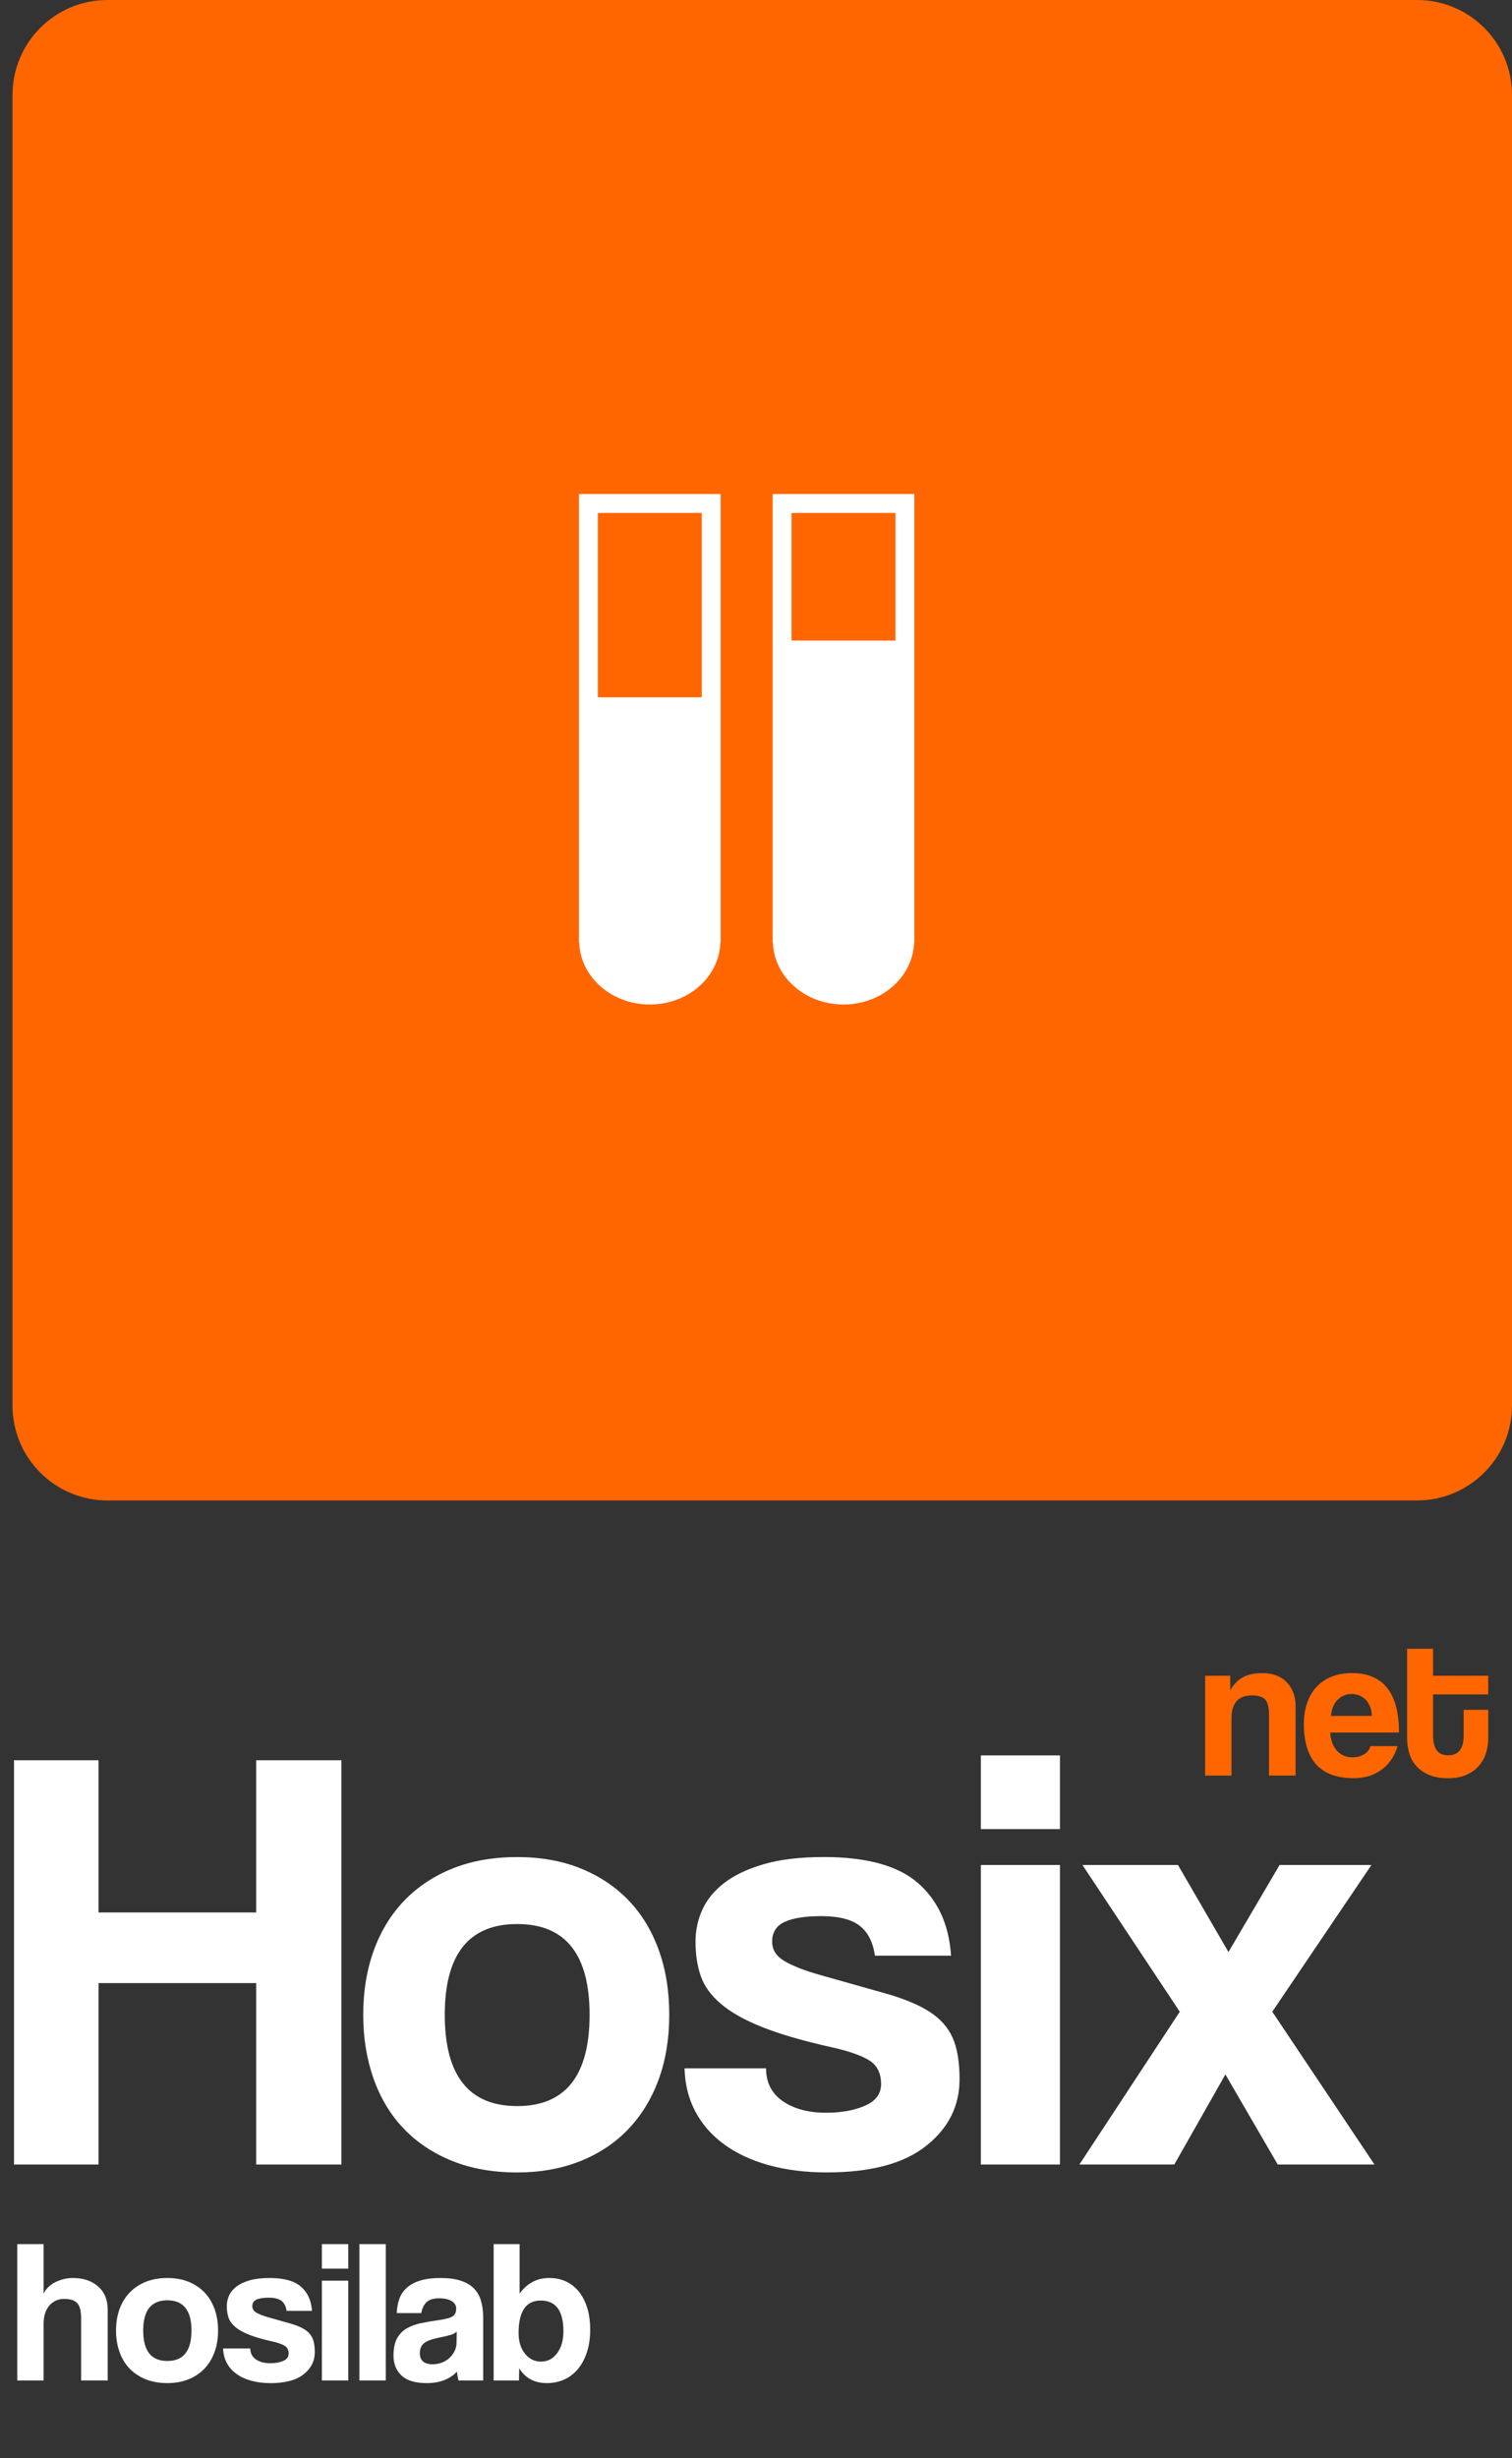 <svg xmlns="http://www.w3.org/2000/svg" xmlns:xlink="http://www.w3.org/1999/xlink" id="Capa_1" x="0px" y="0px" width="80px" height="130px" viewBox="0 0 80 130" xml:space="preserve">
<rect x="0" y="0" width="80" height="130" fill="#333333" stroke="none"/>
<g id="Capa_1_1_">
</g>
<g>
	<g>
		<path fill="#FFFFFF" d="M4.293,125.885v-3.273c0-0.4-0.069-0.674-0.209-0.821c-0.14-0.146-0.37-0.22-0.692-0.22    c-0.172,0-0.325,0.034-0.461,0.102c-0.137,0.068-0.251,0.161-0.344,0.279s-0.163,0.254-0.209,0.408    c-0.047,0.153-0.07,0.32-0.07,0.499v3.026H0.913v-7.212h1.395v2.618c0.05-0.114,0.127-0.224,0.231-0.327    c0.104-0.104,0.223-0.191,0.359-0.263c0.136-0.071,0.286-0.129,0.45-0.172c0.165-0.043,0.336-0.064,0.516-0.064    c0.543,0,0.985,0.148,1.325,0.445s0.51,0.71,0.51,1.239v3.735H4.293z"></path>
		<path fill="#FFFFFF" d="M8.854,126.024c-0.43,0-0.813-0.068-1.148-0.204s-0.62-0.325-0.853-0.568    c-0.233-0.243-0.41-0.537-0.531-0.881c-0.122-0.343-0.183-0.719-0.183-1.127c0-0.414,0.063-0.794,0.188-1.138    c0.125-0.343,0.306-0.637,0.542-0.88s0.521-0.431,0.854-0.563c0.332-0.132,0.71-0.198,1.132-0.198    c0.415,0,0.787,0.066,1.116,0.198c0.329,0.133,0.609,0.318,0.843,0.559c0.231,0.239,0.411,0.531,0.536,0.874    c0.125,0.344,0.188,0.727,0.188,1.148c0,0.423-0.063,0.804-0.188,1.144s-0.305,0.632-0.536,0.875    c-0.233,0.243-0.516,0.431-0.849,0.563C9.632,125.958,9.262,126.024,8.854,126.024z M8.854,124.854    c0.852,0,1.277-0.537,1.277-1.61c0-1.065-0.426-1.599-1.277-1.599s-1.277,0.533-1.277,1.599    C7.576,124.317,8.002,124.854,8.854,124.854z"></path>
		<path fill="#FFFFFF" d="M15.163,122.203c-0.035-0.243-0.127-0.42-0.273-0.531c-0.146-0.11-0.37-0.166-0.671-0.166    c-0.286,0-0.502,0.034-0.648,0.102c-0.147,0.068-0.221,0.185-0.221,0.35c0,0.143,0.073,0.257,0.221,0.343    c0.146,0.086,0.359,0.169,0.638,0.247c0.458,0.129,0.845,0.238,1.159,0.327c0.315,0.09,0.567,0.195,0.757,0.316    c0.189,0.122,0.325,0.274,0.408,0.457c0.082,0.182,0.123,0.427,0.123,0.734c0,0.473-0.197,0.864-0.59,1.176    c-0.394,0.312-0.977,0.467-1.75,0.467c-0.379,0-0.723-0.043-1.03-0.129s-0.57-0.209-0.788-0.37    c-0.219-0.161-0.387-0.354-0.505-0.58c-0.118-0.225-0.181-0.478-0.188-0.756h1.438c0,0.25,0.099,0.443,0.296,0.579    c0.196,0.136,0.452,0.204,0.767,0.204c0.265,0,0.492-0.041,0.682-0.124c0.189-0.082,0.284-0.209,0.284-0.381    c0-0.193-0.069-0.332-0.209-0.418s-0.353-0.161-0.639-0.226c-0.515-0.114-0.93-0.234-1.245-0.359    c-0.314-0.125-0.56-0.264-0.734-0.413c-0.176-0.15-0.294-0.315-0.354-0.494s-0.091-0.379-0.091-0.601    c0-0.2,0.041-0.391,0.123-0.569s0.213-0.336,0.392-0.472c0.179-0.137,0.411-0.245,0.697-0.328    c0.286-0.082,0.637-0.123,1.052-0.123c0.759,0,1.313,0.154,1.664,0.462s0.543,0.733,0.579,1.276H15.163z"></path>
		<path fill="#FFFFFF" d="M17.031,119.971v-1.298h1.395v1.298H17.031z M17.031,125.885v-5.28h1.395v5.28H17.031z"></path>
		<path fill="#FFFFFF" d="M19.017,125.885v-7.212h1.395v7.212H19.017z"></path>
		<path fill="#FFFFFF" d="M24.264,125.885c-0.043-0.136-0.071-0.293-0.086-0.473c-0.164,0.187-0.383,0.335-0.654,0.446    c-0.271,0.11-0.587,0.166-0.944,0.166c-0.608,0-1.054-0.135-1.336-0.402c-0.283-0.269-0.424-0.617-0.424-1.047    c0-0.379,0.061-0.682,0.183-0.906c0.121-0.226,0.289-0.403,0.504-0.531c0.215-0.129,0.471-0.224,0.768-0.285    c0.297-0.061,0.62-0.116,0.971-0.166s0.587-0.116,0.709-0.198c0.121-0.083,0.182-0.217,0.182-0.403    c0-0.171-0.08-0.306-0.241-0.402s-0.377-0.145-0.649-0.145c-0.321,0-0.553,0.071-0.691,0.215c-0.14,0.143-0.228,0.332-0.264,0.568    h-1.298c0.007-0.271,0.052-0.521,0.134-0.751c0.082-0.229,0.215-0.426,0.397-0.59c0.182-0.165,0.42-0.292,0.713-0.382    c0.294-0.089,0.651-0.134,1.073-0.134c0.415,0,0.768,0.047,1.058,0.14c0.289,0.093,0.521,0.228,0.697,0.402    c0.175,0.176,0.302,0.394,0.381,0.654c0.079,0.262,0.118,0.557,0.118,0.886v3.338H24.264z M24.167,123.298    c-0.071,0.072-0.175,0.129-0.311,0.172c-0.137,0.043-0.333,0.09-0.591,0.14c-0.4,0.079-0.676,0.179-0.826,0.301    c-0.15,0.121-0.226,0.297-0.226,0.525c0,0.394,0.226,0.591,0.677,0.591c0.179,0,0.345-0.03,0.499-0.092    c0.153-0.061,0.286-0.143,0.396-0.246c0.111-0.104,0.2-0.226,0.269-0.365s0.102-0.288,0.102-0.445L24.167,123.298z"></path>
		<path fill="#FFFFFF" d="M26.12,125.885v-7.212h1.373v2.618c0.394-0.551,0.916-0.826,1.567-0.826c0.343,0,0.649,0.066,0.917,0.198    c0.269,0.133,0.495,0.32,0.682,0.563c0.186,0.243,0.327,0.531,0.424,0.864s0.145,0.699,0.145,1.1c0,0.444-0.057,0.841-0.171,1.191    c-0.115,0.351-0.272,0.648-0.473,0.892s-0.441,0.429-0.725,0.558c-0.282,0.129-0.588,0.193-0.917,0.193    c-0.658,0-1.148-0.261-1.471-0.783l-0.011,0.644H26.12z M28.62,124.887c0.351,0,0.637-0.148,0.858-0.445s0.333-0.682,0.333-1.154    c0-1.087-0.4-1.631-1.202-1.631c-0.779,0-1.17,0.572-1.17,1.717c0,0.451,0.113,0.816,0.339,1.095    C28.003,124.747,28.284,124.887,28.62,124.887z"></path>
	</g>
	<g>
		<path fill="#FFFFFF" d="M13.555,114.465v-9.595H5.216v9.595H0.741V93.086h4.475v8.05h8.339v-8.05h4.507v21.379H13.555z"></path>
		<path fill="#FFFFFF" d="M27.364,114.884c-1.288,0-2.437-0.205-3.445-0.612s-1.861-0.977-2.559-1.706    c-0.698-0.729-1.229-1.61-1.594-2.641c-0.365-1.03-0.548-2.157-0.548-3.38c0-1.245,0.188-2.383,0.563-3.413    c0.376-1.03,0.918-1.91,1.626-2.641c0.708-0.729,1.562-1.293,2.56-1.69c0.998-0.396,2.13-0.595,3.396-0.595    c1.244,0,2.36,0.198,3.348,0.595c0.987,0.397,1.83,0.956,2.527,1.675c0.697,0.72,1.233,1.594,1.609,2.624s0.563,2.179,0.563,3.445    s-0.188,2.409-0.563,3.429s-0.912,1.895-1.609,2.624s-1.545,1.293-2.543,1.69C29.698,114.685,28.587,114.884,27.364,114.884z     M27.364,111.374c2.554,0,3.831-1.61,3.831-4.829c0-3.198-1.277-4.798-3.831-4.798c-2.555,0-3.831,1.6-3.831,4.798    C23.533,109.764,24.81,111.374,27.364,111.374z"></path>
		<path fill="#FFFFFF" d="M46.294,103.422c-0.107-0.729-0.382-1.261-0.821-1.594s-1.11-0.499-2.012-0.499    c-0.858,0-1.508,0.102-1.947,0.306c-0.44,0.204-0.66,0.553-0.66,1.046c0,0.43,0.22,0.773,0.66,1.03    c0.439,0.258,1.078,0.505,1.915,0.741c1.373,0.386,2.532,0.714,3.477,0.981c0.944,0.269,1.701,0.585,2.27,0.95    s0.977,0.82,1.224,1.368c0.246,0.547,0.37,1.283,0.37,2.205c0,1.417-0.591,2.592-1.771,3.525c-1.181,0.935-2.93,1.401-5.247,1.401    c-1.138,0-2.168-0.129-3.091-0.387s-1.712-0.628-2.366-1.11c-0.655-0.483-1.159-1.063-1.513-1.739    c-0.354-0.676-0.543-1.433-0.563-2.27h4.313c0,0.751,0.295,1.331,0.886,1.738c0.59,0.408,1.356,0.612,2.302,0.612    c0.793,0,1.475-0.124,2.044-0.371c0.568-0.246,0.854-0.627,0.854-1.143c0-0.579-0.21-0.998-0.628-1.256    c-0.419-0.257-1.058-0.482-1.916-0.676c-1.545-0.343-2.79-0.703-3.734-1.079c-0.944-0.375-1.68-0.788-2.205-1.239    c-0.526-0.45-0.88-0.944-1.063-1.48c-0.183-0.537-0.273-1.138-0.273-1.804c0-0.601,0.123-1.169,0.37-1.706    c0.247-0.536,0.639-1.009,1.175-1.417c0.537-0.407,1.234-0.734,2.093-0.981s1.91-0.37,3.155-0.37c2.274,0,3.938,0.461,4.989,1.384    c1.052,0.924,1.631,2.2,1.739,3.832H46.294z"></path>
		<path fill="#FFFFFF" d="M51.896,96.725v-3.896h4.186v3.896H51.896z M51.896,114.465V98.624h4.186v15.841H51.896z"></path>
		<path fill="#FFFFFF" d="M67.605,114.465l-2.769-4.765l-2.704,4.765H57.11l5.312-8.081l-5.15-7.76h5.054l2.672,4.604l2.705-4.604    h4.86l-5.247,7.76l5.408,8.081H67.605z"></path>
	</g>
	<g>
		<path fill="#FF6600" d="M67.143,93.896v-3.198c0-0.408-0.068-0.683-0.204-0.826s-0.368-0.215-0.697-0.215    c-0.723,0-1.084,0.404-1.084,1.213v3.026h-1.395v-5.28h1.33v0.772c0.165-0.3,0.383-0.527,0.655-0.682    c0.271-0.153,0.622-0.23,1.051-0.23c0.251,0,0.483,0.038,0.698,0.113c0.214,0.075,0.398,0.188,0.553,0.338    c0.153,0.15,0.275,0.334,0.364,0.553c0.09,0.218,0.135,0.471,0.135,0.757v3.659H67.143z"></path>
		<path fill="#FF6600" d="M70.383,91.621c0.021,0.401,0.138,0.719,0.349,0.955s0.488,0.354,0.832,0.354    c0.229,0,0.431-0.052,0.606-0.155c0.175-0.104,0.288-0.249,0.338-0.436h1.438c-0.165,0.544-0.451,0.963-0.859,1.256    c-0.407,0.294-0.894,0.44-1.459,0.44c-1.76,0-2.64-0.959-2.64-2.876c0-0.408,0.057-0.776,0.172-1.105    c0.114-0.329,0.28-0.612,0.499-0.849c0.218-0.235,0.484-0.416,0.799-0.541c0.315-0.126,0.677-0.188,1.084-0.188    c0.815,0,1.433,0.262,1.852,0.783c0.418,0.522,0.627,1.31,0.627,2.361H70.383z M72.583,90.741    c-0.007-0.193-0.041-0.363-0.102-0.51c-0.062-0.146-0.142-0.269-0.242-0.365c-0.1-0.097-0.214-0.168-0.343-0.214    c-0.129-0.047-0.262-0.07-0.397-0.07c-0.279,0-0.521,0.103-0.725,0.306c-0.203,0.204-0.32,0.488-0.349,0.854H72.583z"></path>
		<path fill="#FF6600" d="M77.443,90.419h1.299v1.503c0,0.279-0.041,0.546-0.123,0.8c-0.083,0.254-0.211,0.479-0.387,0.676    c-0.175,0.197-0.396,0.353-0.665,0.467s-0.589,0.172-0.961,0.172c-0.386,0-0.715-0.058-0.987-0.172    c-0.271-0.114-0.495-0.269-0.67-0.462c-0.176-0.192-0.303-0.418-0.381-0.676c-0.079-0.258-0.118-0.529-0.118-0.815v-4.723h1.373    v1.428h2.919v0.987h-2.919v2.168c0,0.336,0.063,0.596,0.188,0.778c0.125,0.183,0.33,0.273,0.616,0.273    c0.279,0,0.485-0.089,0.617-0.269c0.133-0.179,0.198-0.433,0.198-0.762V90.419z"></path>
	</g>
	<g id="Forma_1_copia_6">
		<g>
			<path fill="#FF6600" d="M74.979,0H5.684C2.909,0,0.662,2.249,0.662,5.022v69.304c0,2.773,2.247,5.021,5.021,5.021h69.295     c2.773,0,5.022-2.248,5.022-5.021V5.022C80.001,2.249,77.752,0,74.979,0z"></path>
		</g>
	</g>
	<g id="Rectángulo_15_copia">
		<g>
			<path fill-rule="evenodd" clip-rule="evenodd" fill="#FFFFFF" d="M40.881,26.125V49.87h0.014c0.075,1.805,1.712,3.25,3.735,3.25     c2.021,0,3.659-1.445,3.734-3.25h0.014V26.125H40.881z M47.379,33.873H41.88v-6.748h5.499V33.873z M30.633,49.87h0.014     c0.075,1.805,1.711,3.25,3.735,3.25c2.022,0,3.659-1.445,3.734-3.25h0.014V26.125h-7.497V49.87z M31.632,27.125h5.499v9.748     h-5.499V27.125z"></path>
		</g>
	</g>
</g>
</svg>